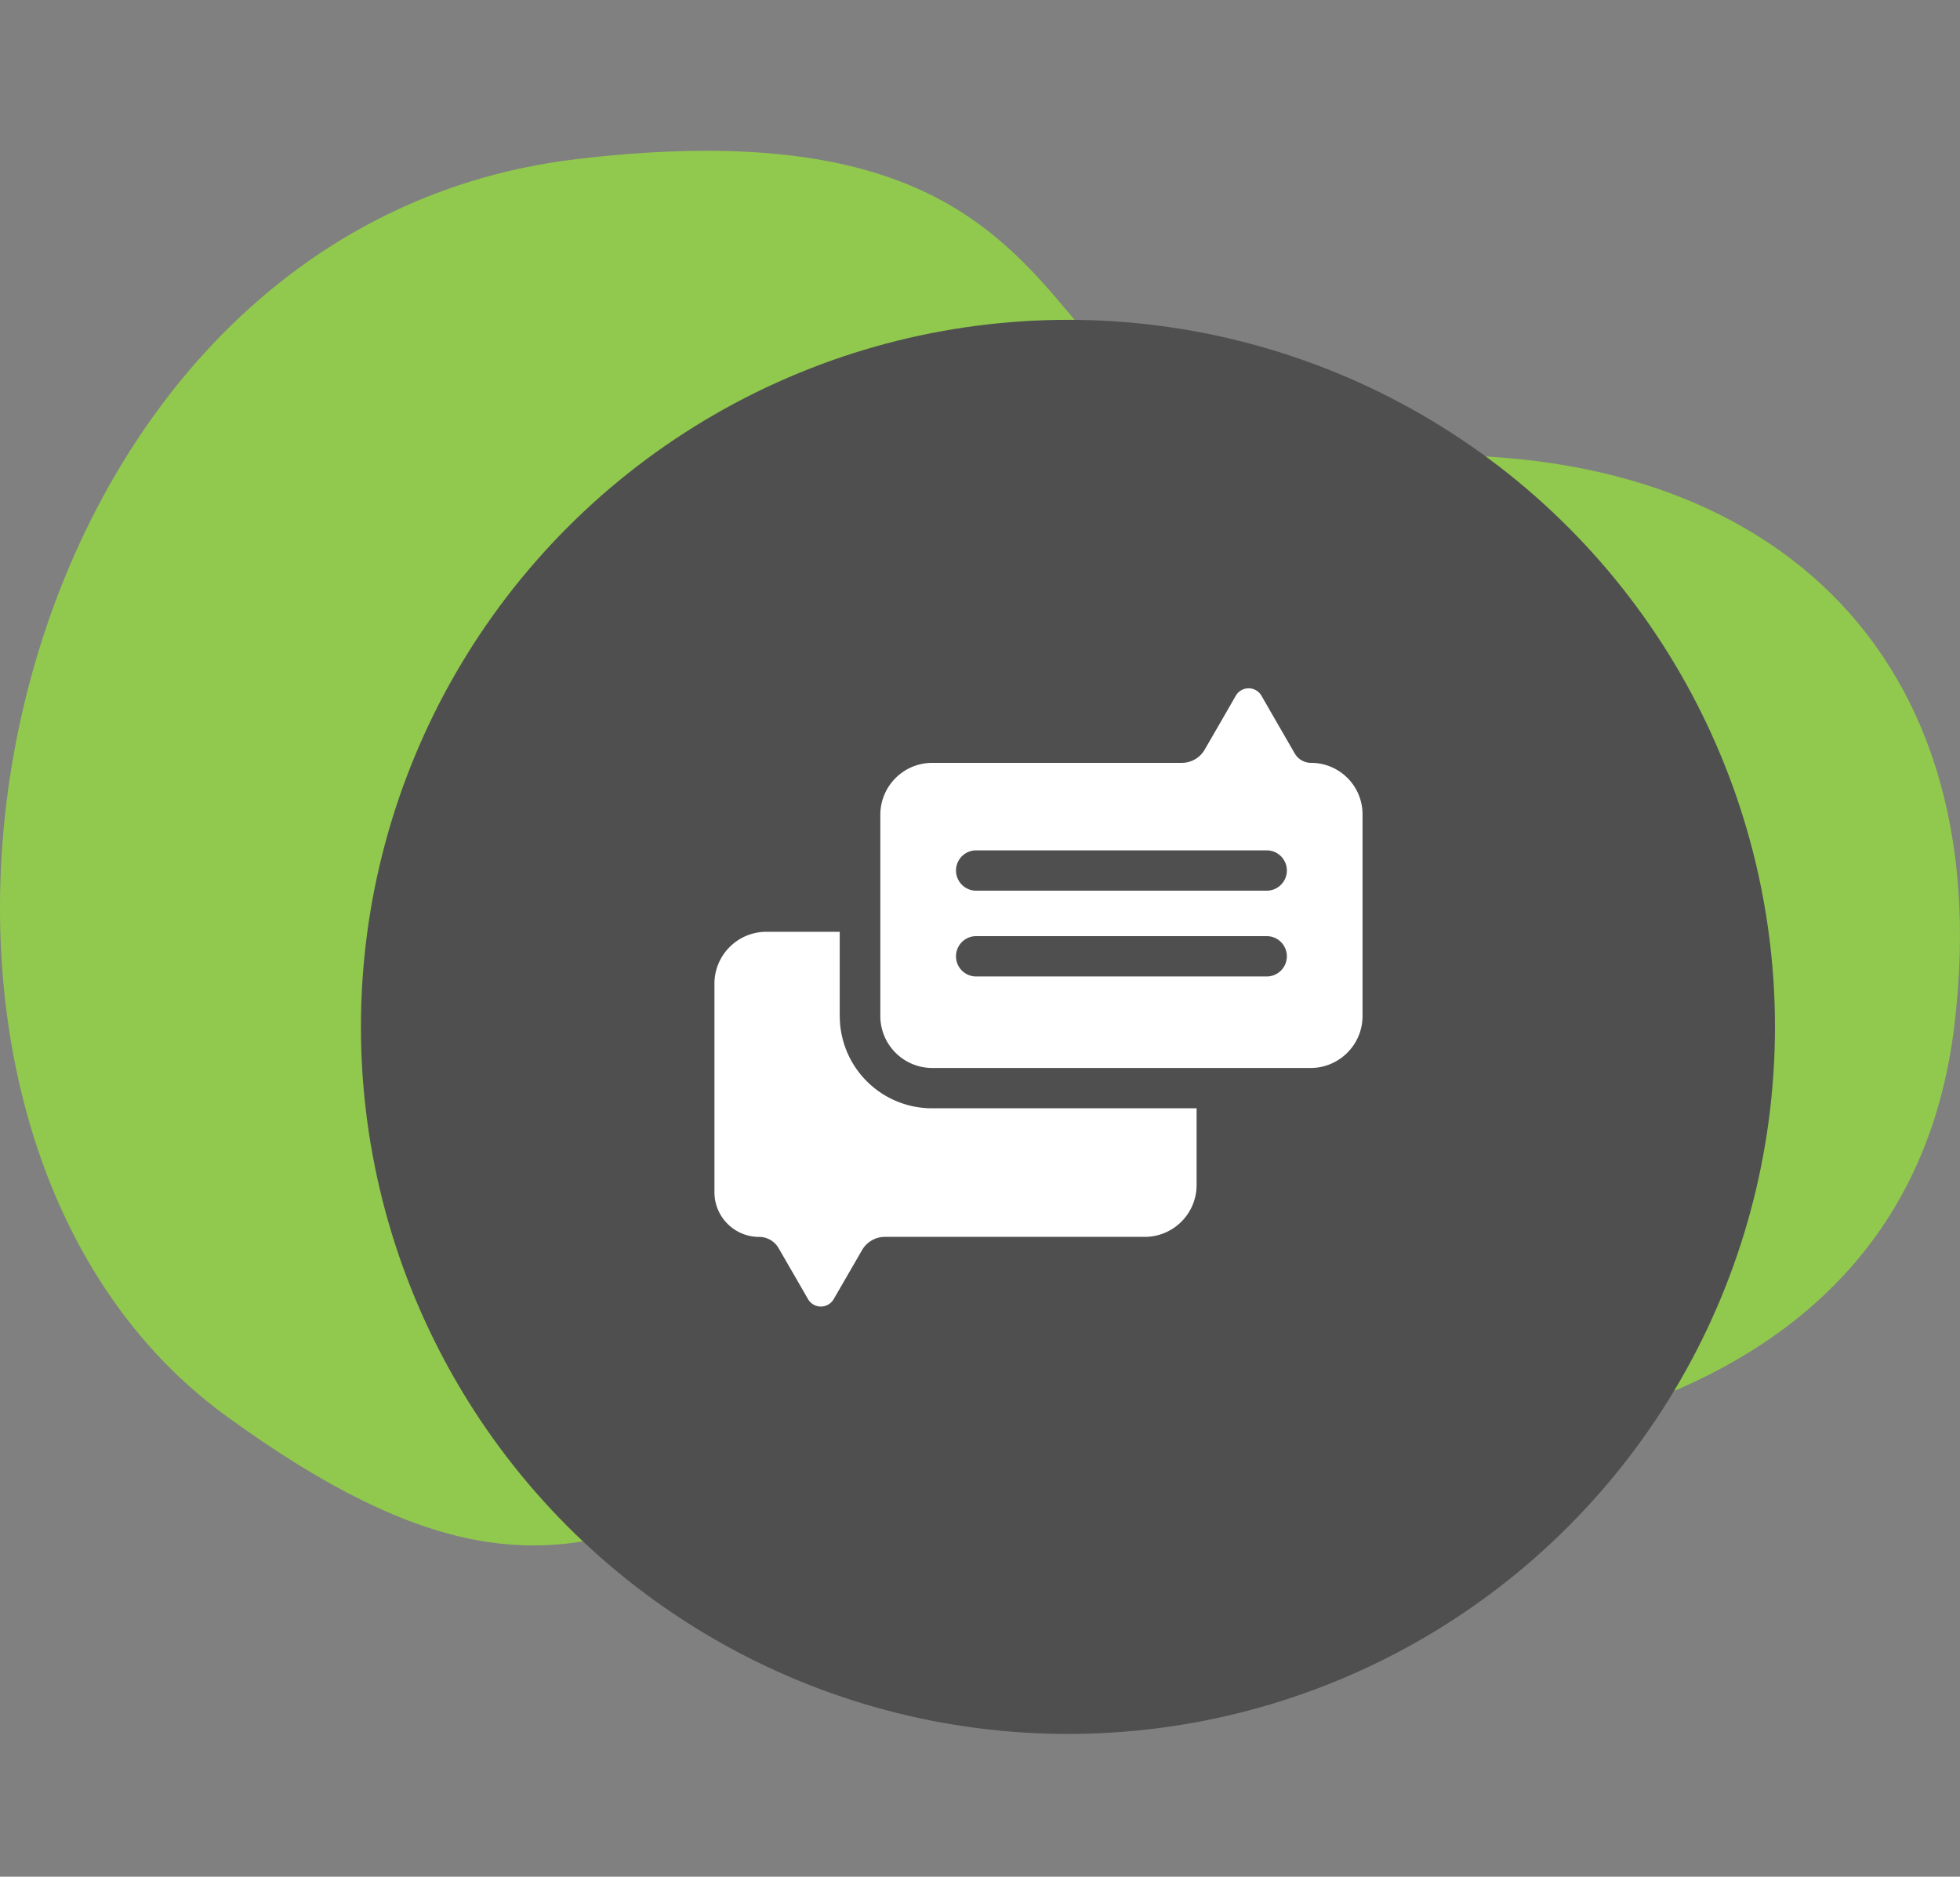 <svg xmlns="http://www.w3.org/2000/svg" width="47" height="45" fill="none" viewBox="0 0 47 45"><rect x="0" y="0" width="47" height="45" fill="#808080" stroke="none"/><path fill="#91C84E" d="M5.412 33.945c-9.835-7.174-5.82-28.453 8.43-30.132 14.25-1.679 9.836 7.92 18.97 7.175 9.133-.746 15.192 4.304 14.05 13.63-1.142 9.327-11.24 11.226-21.077 10.045-9.835-1.182-10.537 6.456-20.373-.718z"/><circle cx="25.609" cy="24.623" r="16.954" fill="#4F4F4F"/><g fill="#fff" clip-path="url(#a)"><path d="M20.136 24.362v-2.019h-1.758c-.689 0-1.246.558-1.246 1.246v4.997c0 .593.48 1.073 1.072 1.073.192 0 .37.102.466.269l.387.669.32.555a.355.355 0 0 0 .614 0l.321-.555.36-.622a.633.633 0 0 1 .547-.317h6.23c.688 0 1.245-.557 1.245-1.245v-1.838H22.35a2.213 2.213 0 0 1-2.213-2.213z"/><path d="M31.44 18.292a.452.452 0 0 1-.393-.226l-.478-.828-.32-.556a.355.355 0 0 0-.615 0l-.32.556-.427.738a.633.633 0 0 1-.548.316h-5.983c-.688 0-1.246.558-1.246 1.246v4.824c0 .688.558 1.246 1.246 1.246h9.071c.688 0 1.246-.558 1.246-1.246v-4.836c0-.681-.553-1.234-1.234-1.234zm-1.065 5.122h-6.967a.483.483 0 1 1 0-.967h6.967a.483.483 0 1 1 0 .967zm0-2.057h-6.967a.483.483 0 1 1 0-.967h6.967a.483.483 0 1 1 0 .967z"/></g><defs><clipPath id="a"><path fill="#fff" d="M0 0h15.541v15.541H0z" transform="translate(17.132 16.146)"/></clipPath></defs></svg>